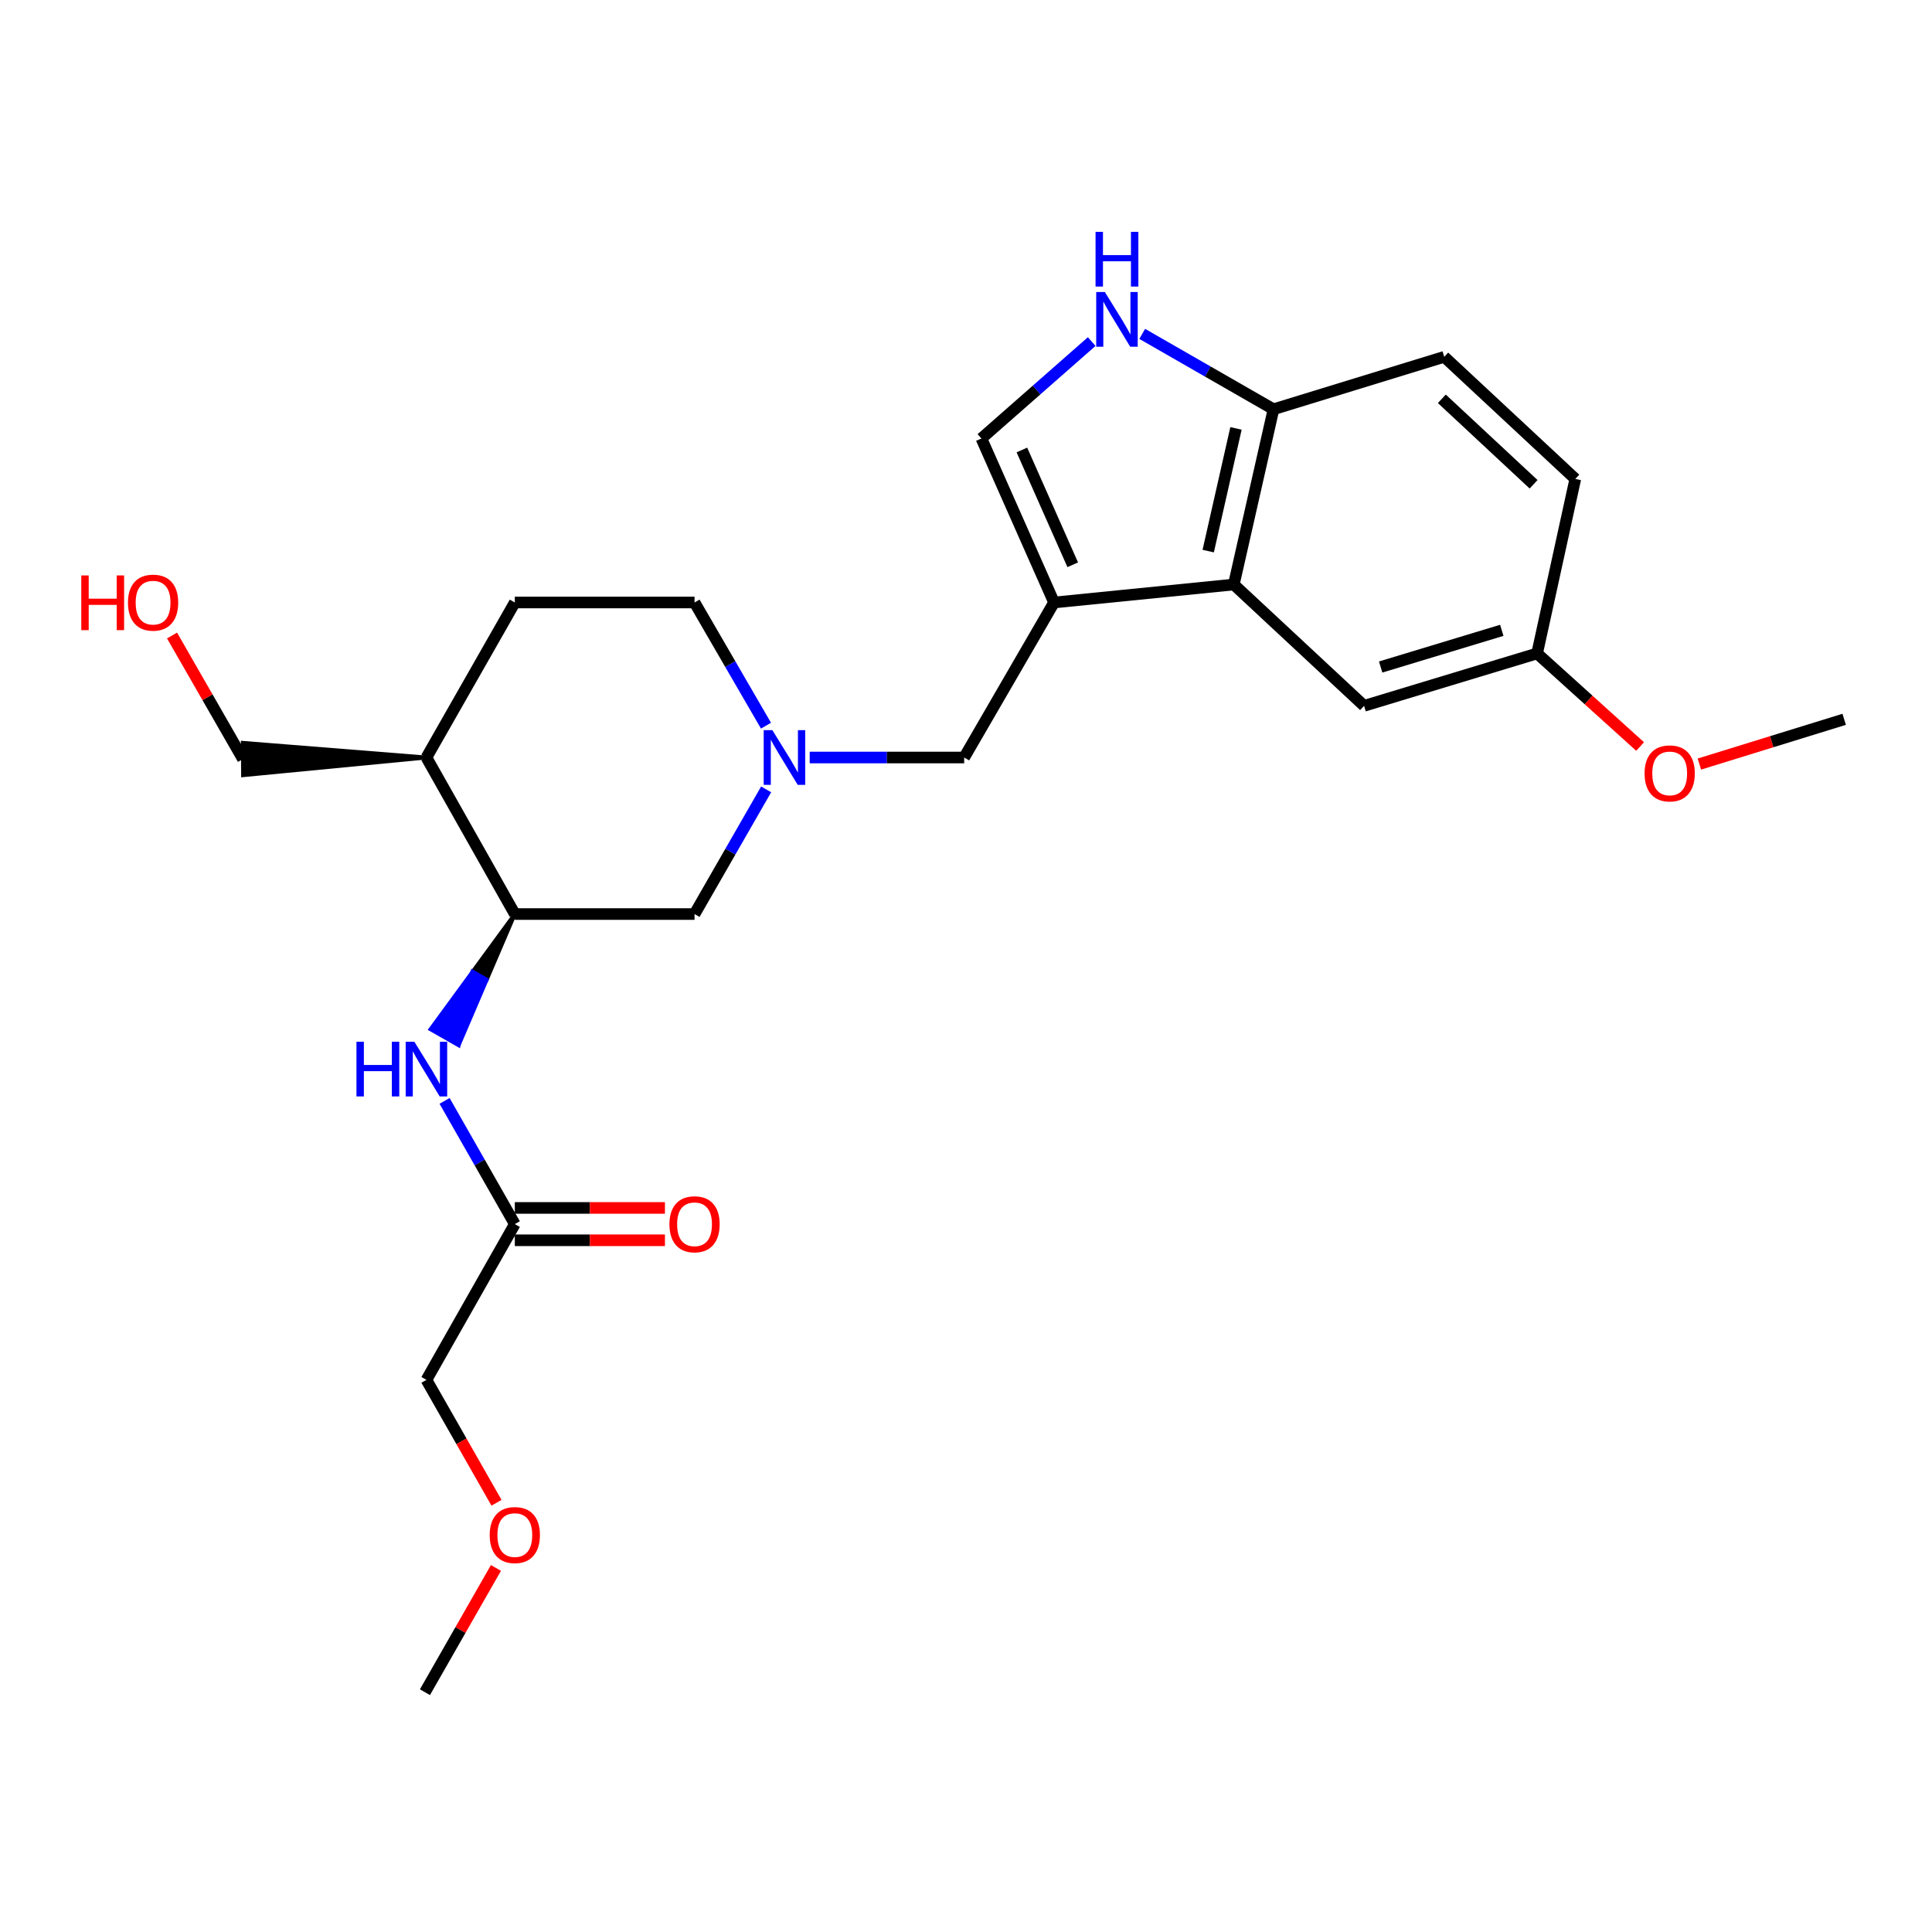 <?xml version='1.0' encoding='iso-8859-1'?>
<svg version='1.1' baseProfile='full'
              xmlns='http://www.w3.org/2000/svg'
                      xmlns:rdkit='http://www.rdkit.org/xml'
                      xmlns:xlink='http://www.w3.org/1999/xlink'
                  xml:space='preserve'
width='1000px' height='1000px' viewBox='0 0 1000 1000'>
<!-- END OF HEADER -->
<rect style='opacity:1.0;fill:#FFFFFF;stroke:none' width='1000' height='1000' x='0' y='0'> </rect>
<path class='bond-0' d='M 545.573,311.843 L 638.617,302.549' style='fill:none;fill-rule:evenodd;stroke:#000000;stroke-width:6px;stroke-linecap:butt;stroke-linejoin:miter;stroke-opacity:1' />
<path class='bond-2' d='M 545.573,311.843 L 507.977,226.958' style='fill:none;fill-rule:evenodd;stroke:#000000;stroke-width:6px;stroke-linecap:butt;stroke-linejoin:miter;stroke-opacity:1' />
<path class='bond-2' d='M 555.245,292.329 L 528.928,232.909' style='fill:none;fill-rule:evenodd;stroke:#000000;stroke-width:6px;stroke-linecap:butt;stroke-linejoin:miter;stroke-opacity:1' />
<path class='bond-6' d='M 545.573,311.843 L 499.055,392.086' style='fill:none;fill-rule:evenodd;stroke:#000000;stroke-width:6px;stroke-linecap:butt;stroke-linejoin:miter;stroke-opacity:1' />
<path class='bond-7' d='M 638.617,302.549 L 659.159,211.831' style='fill:none;fill-rule:evenodd;stroke:#000000;stroke-width:6px;stroke-linecap:butt;stroke-linejoin:miter;stroke-opacity:1' />
<path class='bond-7' d='M 625.366,285.243 L 639.745,221.74' style='fill:none;fill-rule:evenodd;stroke:#000000;stroke-width:6px;stroke-linecap:butt;stroke-linejoin:miter;stroke-opacity:1' />
<path class='bond-11' d='M 638.617,302.549 L 706.049,365.338' style='fill:none;fill-rule:evenodd;stroke:#000000;stroke-width:6px;stroke-linecap:butt;stroke-linejoin:miter;stroke-opacity:1' />
<path class='bond-1' d='M 565.06,176.802 L 536.519,201.88' style='fill:none;fill-rule:evenodd;stroke:#0000FF;stroke-width:6px;stroke-linecap:butt;stroke-linejoin:miter;stroke-opacity:1' />
<path class='bond-1' d='M 536.519,201.88 L 507.977,226.958' style='fill:none;fill-rule:evenodd;stroke:#000000;stroke-width:6px;stroke-linecap:butt;stroke-linejoin:miter;stroke-opacity:1' />
<path class='bond-25' d='M 591.211,172.82 L 625.185,192.325' style='fill:none;fill-rule:evenodd;stroke:#0000FF;stroke-width:6px;stroke-linecap:butt;stroke-linejoin:miter;stroke-opacity:1' />
<path class='bond-25' d='M 625.185,192.325 L 659.159,211.831' style='fill:none;fill-rule:evenodd;stroke:#000000;stroke-width:6px;stroke-linecap:butt;stroke-linejoin:miter;stroke-opacity:1' />
<path class='bond-3' d='M 419.095,392.086 L 459.075,392.086' style='fill:none;fill-rule:evenodd;stroke:#0000FF;stroke-width:6px;stroke-linecap:butt;stroke-linejoin:miter;stroke-opacity:1' />
<path class='bond-3' d='M 459.075,392.086 L 499.055,392.086' style='fill:none;fill-rule:evenodd;stroke:#000000;stroke-width:6px;stroke-linecap:butt;stroke-linejoin:miter;stroke-opacity:1' />
<path class='bond-9' d='M 396.555,408.582 L 378.024,440.846' style='fill:none;fill-rule:evenodd;stroke:#0000FF;stroke-width:6px;stroke-linecap:butt;stroke-linejoin:miter;stroke-opacity:1' />
<path class='bond-9' d='M 378.024,440.846 L 359.493,473.11' style='fill:none;fill-rule:evenodd;stroke:#000000;stroke-width:6px;stroke-linecap:butt;stroke-linejoin:miter;stroke-opacity:1' />
<path class='bond-14' d='M 396.473,375.607 L 377.983,343.725' style='fill:none;fill-rule:evenodd;stroke:#0000FF;stroke-width:6px;stroke-linecap:butt;stroke-linejoin:miter;stroke-opacity:1' />
<path class='bond-14' d='M 377.983,343.725 L 359.493,311.843' style='fill:none;fill-rule:evenodd;stroke:#000000;stroke-width:6px;stroke-linecap:butt;stroke-linejoin:miter;stroke-opacity:1' />
<path class='bond-4' d='M 266.468,473.11 L 359.493,473.11' style='fill:none;fill-rule:evenodd;stroke:#000000;stroke-width:6px;stroke-linecap:butt;stroke-linejoin:miter;stroke-opacity:1' />
<path class='bond-5' d='M 266.468,473.11 L 244.652,502.924 L 251.927,507.07 Z' style='fill:#000000;fill-rule:evenodd;fill-opacity:1;stroke:#000000;stroke-width:2px;stroke-linecap:butt;stroke-linejoin:miter;stroke-opacity:1;' />
<path class='bond-5' d='M 244.652,502.924 L 237.385,541.031 L 222.837,532.737 Z' style='fill:#0000FF;fill-rule:evenodd;fill-opacity:1;stroke:#0000FF;stroke-width:2px;stroke-linecap:butt;stroke-linejoin:miter;stroke-opacity:1;' />
<path class='bond-5' d='M 244.652,502.924 L 251.927,507.07 L 237.385,541.031 Z' style='fill:#0000FF;fill-rule:evenodd;fill-opacity:1;stroke:#0000FF;stroke-width:2px;stroke-linecap:butt;stroke-linejoin:miter;stroke-opacity:1;' />
<path class='bond-27' d='M 266.468,473.11 L 220.722,392.086' style='fill:none;fill-rule:evenodd;stroke:#000000;stroke-width:6px;stroke-linecap:butt;stroke-linejoin:miter;stroke-opacity:1' />
<path class='bond-8' d='M 230.111,569.822 L 248.289,601.709' style='fill:none;fill-rule:evenodd;stroke:#0000FF;stroke-width:6px;stroke-linecap:butt;stroke-linejoin:miter;stroke-opacity:1' />
<path class='bond-8' d='M 248.289,601.709 L 266.468,633.596' style='fill:none;fill-rule:evenodd;stroke:#000000;stroke-width:6px;stroke-linecap:butt;stroke-linejoin:miter;stroke-opacity:1' />
<path class='bond-15' d='M 659.159,211.831 L 747.533,184.692' style='fill:none;fill-rule:evenodd;stroke:#000000;stroke-width:6px;stroke-linecap:butt;stroke-linejoin:miter;stroke-opacity:1' />
<path class='bond-12' d='M 266.468,641.969 L 305.318,641.969' style='fill:none;fill-rule:evenodd;stroke:#000000;stroke-width:6px;stroke-linecap:butt;stroke-linejoin:miter;stroke-opacity:1' />
<path class='bond-12' d='M 305.318,641.969 L 344.168,641.969' style='fill:none;fill-rule:evenodd;stroke:#FF0000;stroke-width:6px;stroke-linecap:butt;stroke-linejoin:miter;stroke-opacity:1' />
<path class='bond-12' d='M 266.468,625.223 L 305.318,625.223' style='fill:none;fill-rule:evenodd;stroke:#000000;stroke-width:6px;stroke-linecap:butt;stroke-linejoin:miter;stroke-opacity:1' />
<path class='bond-12' d='M 305.318,625.223 L 344.168,625.223' style='fill:none;fill-rule:evenodd;stroke:#FF0000;stroke-width:6px;stroke-linecap:butt;stroke-linejoin:miter;stroke-opacity:1' />
<path class='bond-20' d='M 266.468,633.596 L 220.722,714.22' style='fill:none;fill-rule:evenodd;stroke:#000000;stroke-width:6px;stroke-linecap:butt;stroke-linejoin:miter;stroke-opacity:1' />
<path class='bond-10' d='M 220.722,392.086 L 266.468,311.843' style='fill:none;fill-rule:evenodd;stroke:#000000;stroke-width:6px;stroke-linecap:butt;stroke-linejoin:miter;stroke-opacity:1' />
<path class='bond-19' d='M 220.722,392.086 L 125.683,384.495 L 125.821,401.24 Z' style='fill:#000000;fill-rule:evenodd;fill-opacity:1;stroke:#000000;stroke-width:2px;stroke-linecap:butt;stroke-linejoin:miter;stroke-opacity:1;' />
<path class='bond-16' d='M 706.049,365.338 L 795.604,338.219' style='fill:none;fill-rule:evenodd;stroke:#000000;stroke-width:6px;stroke-linecap:butt;stroke-linejoin:miter;stroke-opacity:1' />
<path class='bond-16' d='M 714.629,345.243 L 777.318,326.259' style='fill:none;fill-rule:evenodd;stroke:#000000;stroke-width:6px;stroke-linecap:butt;stroke-linejoin:miter;stroke-opacity:1' />
<path class='bond-13' d='M 266.468,311.843 L 359.493,311.843' style='fill:none;fill-rule:evenodd;stroke:#000000;stroke-width:6px;stroke-linecap:butt;stroke-linejoin:miter;stroke-opacity:1' />
<path class='bond-26' d='M 747.533,184.692 L 815.374,247.891' style='fill:none;fill-rule:evenodd;stroke:#000000;stroke-width:6px;stroke-linecap:butt;stroke-linejoin:miter;stroke-opacity:1' />
<path class='bond-26' d='M 746.295,206.425 L 793.783,250.665' style='fill:none;fill-rule:evenodd;stroke:#000000;stroke-width:6px;stroke-linecap:butt;stroke-linejoin:miter;stroke-opacity:1' />
<path class='bond-17' d='M 795.604,338.219 L 815.374,247.891' style='fill:none;fill-rule:evenodd;stroke:#000000;stroke-width:6px;stroke-linecap:butt;stroke-linejoin:miter;stroke-opacity:1' />
<path class='bond-18' d='M 795.604,338.219 L 822.26,362.305' style='fill:none;fill-rule:evenodd;stroke:#000000;stroke-width:6px;stroke-linecap:butt;stroke-linejoin:miter;stroke-opacity:1' />
<path class='bond-18' d='M 822.26,362.305 L 848.915,386.39' style='fill:none;fill-rule:evenodd;stroke:#FF0000;stroke-width:6px;stroke-linecap:butt;stroke-linejoin:miter;stroke-opacity:1' />
<path class='bond-23' d='M 879.59,395.479 L 917.068,383.898' style='fill:none;fill-rule:evenodd;stroke:#FF0000;stroke-width:6px;stroke-linecap:butt;stroke-linejoin:miter;stroke-opacity:1' />
<path class='bond-23' d='M 917.068,383.898 L 954.545,372.316' style='fill:none;fill-rule:evenodd;stroke:#000000;stroke-width:6px;stroke-linecap:butt;stroke-linejoin:miter;stroke-opacity:1' />
<path class='bond-21' d='M 125.752,392.868 L 107.401,360.903' style='fill:none;fill-rule:evenodd;stroke:#000000;stroke-width:6px;stroke-linecap:butt;stroke-linejoin:miter;stroke-opacity:1' />
<path class='bond-21' d='M 107.401,360.903 L 89.05,328.939' style='fill:none;fill-rule:evenodd;stroke:#FF0000;stroke-width:6px;stroke-linecap:butt;stroke-linejoin:miter;stroke-opacity:1' />
<path class='bond-22' d='M 220.722,714.22 L 238.855,746.027' style='fill:none;fill-rule:evenodd;stroke:#000000;stroke-width:6px;stroke-linecap:butt;stroke-linejoin:miter;stroke-opacity:1' />
<path class='bond-22' d='M 238.855,746.027 L 256.988,777.833' style='fill:none;fill-rule:evenodd;stroke:#FF0000;stroke-width:6px;stroke-linecap:butt;stroke-linejoin:miter;stroke-opacity:1' />
<path class='bond-24' d='M 256.695,811.567 L 238.323,843.722' style='fill:none;fill-rule:evenodd;stroke:#FF0000;stroke-width:6px;stroke-linecap:butt;stroke-linejoin:miter;stroke-opacity:1' />
<path class='bond-24' d='M 238.323,843.722 L 219.95,875.878' style='fill:none;fill-rule:evenodd;stroke:#000000;stroke-width:6px;stroke-linecap:butt;stroke-linejoin:miter;stroke-opacity:1' />
<path  class='atom-2' d='M 571.875 151.153
L 581.155 166.153
Q 582.075 167.633, 583.555 170.313
Q 585.035 172.993, 585.115 173.153
L 585.115 151.153
L 588.875 151.153
L 588.875 179.473
L 584.995 179.473
L 575.035 163.073
Q 573.875 161.153, 572.635 158.953
Q 571.435 156.753, 571.075 156.073
L 571.075 179.473
L 567.395 179.473
L 567.395 151.153
L 571.875 151.153
' fill='#0000FF'/>
<path  class='atom-2' d='M 567.055 120.001
L 570.895 120.001
L 570.895 132.041
L 585.375 132.041
L 585.375 120.001
L 589.215 120.001
L 589.215 148.321
L 585.375 148.321
L 585.375 135.241
L 570.895 135.241
L 570.895 148.321
L 567.055 148.321
L 567.055 120.001
' fill='#0000FF'/>
<path  class='atom-4' d='M 399.77 377.926
L 409.05 392.926
Q 409.97 394.406, 411.45 397.086
Q 412.93 399.766, 413.01 399.926
L 413.01 377.926
L 416.77 377.926
L 416.77 406.246
L 412.89 406.246
L 402.93 389.846
Q 401.77 387.926, 400.53 385.726
Q 399.33 383.526, 398.97 382.846
L 398.97 406.246
L 395.29 406.246
L 395.29 377.926
L 399.77 377.926
' fill='#0000FF'/>
<path  class='atom-6' d='M 184.502 539.193
L 188.342 539.193
L 188.342 551.233
L 202.822 551.233
L 202.822 539.193
L 206.662 539.193
L 206.662 567.513
L 202.822 567.513
L 202.822 554.433
L 188.342 554.433
L 188.342 567.513
L 184.502 567.513
L 184.502 539.193
' fill='#0000FF'/>
<path  class='atom-6' d='M 214.462 539.193
L 223.742 554.193
Q 224.662 555.673, 226.142 558.353
Q 227.622 561.033, 227.702 561.193
L 227.702 539.193
L 231.462 539.193
L 231.462 567.513
L 227.582 567.513
L 217.622 551.113
Q 216.462 549.193, 215.222 546.993
Q 214.022 544.793, 213.662 544.113
L 213.662 567.513
L 209.982 567.513
L 209.982 539.193
L 214.462 539.193
' fill='#0000FF'/>
<path  class='atom-13' d='M 346.493 633.676
Q 346.493 626.876, 349.853 623.076
Q 353.213 619.276, 359.493 619.276
Q 365.773 619.276, 369.133 623.076
Q 372.493 626.876, 372.493 633.676
Q 372.493 640.556, 369.093 644.476
Q 365.693 648.356, 359.493 648.356
Q 353.253 648.356, 349.853 644.476
Q 346.493 640.596, 346.493 633.676
M 359.493 645.156
Q 363.813 645.156, 366.133 642.276
Q 368.493 639.356, 368.493 633.676
Q 368.493 628.116, 366.133 625.316
Q 363.813 622.476, 359.493 622.476
Q 355.173 622.476, 352.813 625.276
Q 350.493 628.076, 350.493 633.676
Q 350.493 639.396, 352.813 642.276
Q 355.173 645.156, 359.493 645.156
' fill='#FF0000'/>
<path  class='atom-19' d='M 851.227 400.307
Q 851.227 393.507, 854.587 389.707
Q 857.947 385.907, 864.227 385.907
Q 870.507 385.907, 873.867 389.707
Q 877.227 393.507, 877.227 400.307
Q 877.227 407.187, 873.827 411.107
Q 870.427 414.987, 864.227 414.987
Q 857.987 414.987, 854.587 411.107
Q 851.227 407.227, 851.227 400.307
M 864.227 411.787
Q 868.547 411.787, 870.867 408.907
Q 873.227 405.987, 873.227 400.307
Q 873.227 394.747, 870.867 391.947
Q 868.547 389.107, 864.227 389.107
Q 859.907 389.107, 857.547 391.907
Q 855.227 394.707, 855.227 400.307
Q 855.227 406.027, 857.547 408.907
Q 859.907 411.787, 864.227 411.787
' fill='#FF0000'/>
<path  class='atom-22' d='M 42.075 297.843
L 45.915 297.843
L 45.915 309.883
L 60.395 309.883
L 60.395 297.843
L 64.235 297.843
L 64.235 326.163
L 60.395 326.163
L 60.395 313.083
L 45.915 313.083
L 45.915 326.163
L 42.075 326.163
L 42.075 297.843
' fill='#FF0000'/>
<path  class='atom-22' d='M 66.235 311.923
Q 66.235 305.123, 69.595 301.323
Q 72.955 297.523, 79.235 297.523
Q 85.515 297.523, 88.875 301.323
Q 92.235 305.123, 92.235 311.923
Q 92.235 318.803, 88.835 322.723
Q 85.435 326.603, 79.235 326.603
Q 72.995 326.603, 69.595 322.723
Q 66.235 318.843, 66.235 311.923
M 79.235 323.403
Q 83.555 323.403, 85.875 320.523
Q 88.235 317.603, 88.235 311.923
Q 88.235 306.363, 85.875 303.563
Q 83.555 300.723, 79.235 300.723
Q 74.915 300.723, 72.555 303.523
Q 70.235 306.323, 70.235 311.923
Q 70.235 317.643, 72.555 320.523
Q 74.915 323.403, 79.235 323.403
' fill='#FF0000'/>
<path  class='atom-23' d='M 253.468 794.543
Q 253.468 787.743, 256.828 783.943
Q 260.188 780.143, 266.468 780.143
Q 272.748 780.143, 276.108 783.943
Q 279.468 787.743, 279.468 794.543
Q 279.468 801.423, 276.068 805.343
Q 272.668 809.223, 266.468 809.223
Q 260.228 809.223, 256.828 805.343
Q 253.468 801.463, 253.468 794.543
M 266.468 806.023
Q 270.788 806.023, 273.108 803.143
Q 275.468 800.223, 275.468 794.543
Q 275.468 788.983, 273.108 786.183
Q 270.788 783.343, 266.468 783.343
Q 262.148 783.343, 259.788 786.143
Q 257.468 788.943, 257.468 794.543
Q 257.468 800.263, 259.788 803.143
Q 262.148 806.023, 266.468 806.023
' fill='#FF0000'/>
</svg>
